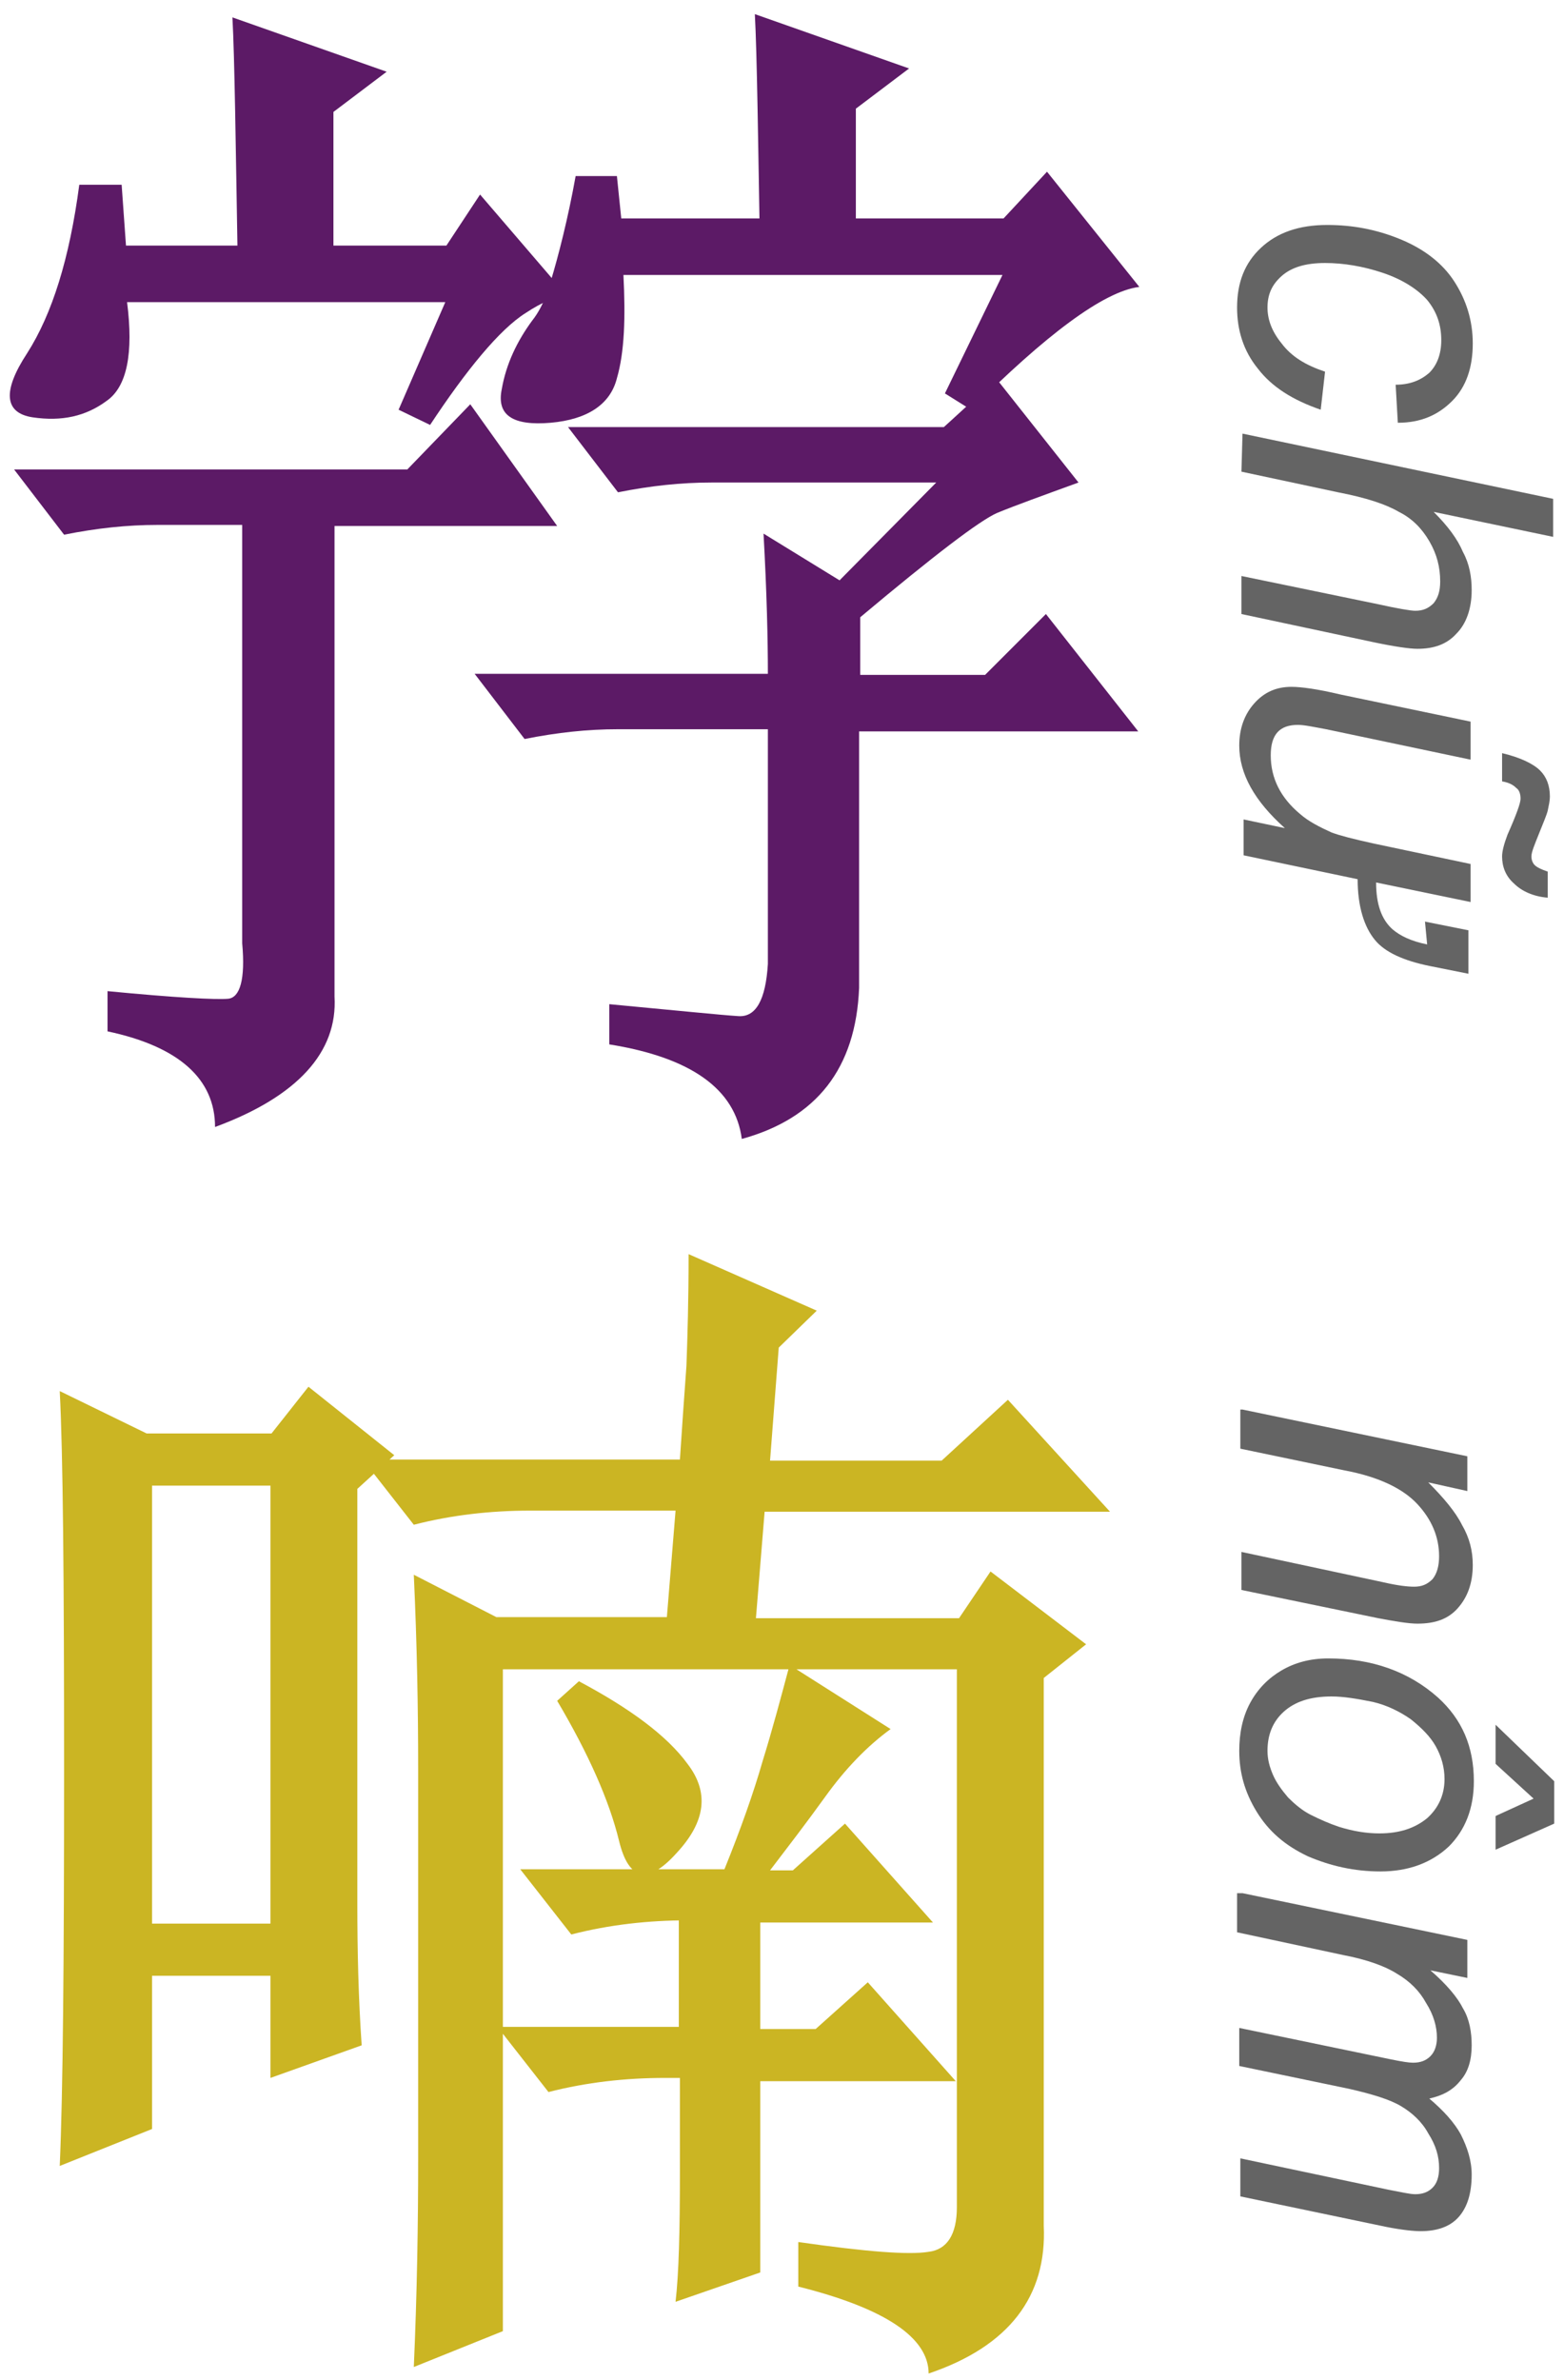 <svg version="1.1" id="圖層_1" xmlns="http://www.w3.org/2000/svg" x="0" y="0" viewBox="-167 11 144 219" style="enable-background:new -167 11 144 219" xml:space="preserve"><style>.st1{fill:#646464}.st2{fill:#5c1a66}</style><path d="M-128.9 228.8c.3-6.8.4-13.2.4-19.1v-36c0-5.4-.1-11.3-.4-17.8l7.6 3.9h15.7l.8-9.8h-13.4c-3.6 0-7.2.4-10.7 1.3l-4.7-6h29.2c.2-3 .4-5.9.6-8.6.1-2.7.2-6.1.2-10.3l11.8 5.2-3.5 3.4-.8 10.4h15.8l6.1-5.6 9.4 10.3h-31.8l-.8 9.8h18.7l2.9-4.3 8.8 6.7-3.9 3.1v50.4c.3 6.5-3.2 11.1-10.6 13.6 0-3.3-4-6-12-8v-4.1c6.3.9 10.2 1.2 12 .9 1.7-.2 2.6-1.6 2.6-4.1v-49.5h-41.8v60.9l-8.2 3.3zm15.2-63.1c4.7 2.5 8.1 5 10 7.6 2 2.6 1.7 5.3-1 8.2-2.6 2.9-4.4 2.6-5.3-1.1-.9-3.7-2.8-8-5.7-12.9l2-1.8zm8.9 57.1c.3-2.6.4-6.5.4-11.8v-8.8h-1.4c-3.6 0-7.2.4-10.7 1.3l-4.7-6h16.7v-9.8h.8c-3.6 0-7.2.4-10.7 1.3l-4.7-6h18.8c1.5-3.7 2.7-7.1 3.5-9.9.9-2.9 1.7-5.9 2.5-8.9l9.3 5.9c-2.2 1.6-4.2 3.7-6 6.2-1.8 2.5-3.5 4.7-5.1 6.8h2.1l4.8-4.3 8.1 9.1H-97v9.8h5.1l4.8-4.3 8.1 9.1h-18v17.6l-7.8 2.7zm-56.7-12.5c.3-6.8.4-18.9.4-36.5 0-17.5-.1-29.1-.4-34.8l8 3.9h11.5l3.4-4.3 7.9 6.3-3.4 3.1v38.1c0 4.4.1 8.8.4 13.1l-8.4 3v-9.4H-153v14.1l-8.5 3.4zm8.5-62.6V188h10.9v-40.3H-153z" style="fill:#cbb523"/><path class="st1" d="m-45 45.2-.4 3.5c-2.6-.9-4.5-2.1-5.8-3.8-1.3-1.6-1.9-3.5-1.9-5.6 0-2.3.7-4.1 2.2-5.5 1.5-1.4 3.5-2.1 6.1-2.1 2.3 0 4.5.4 6.7 1.3s3.9 2.2 5 3.9c1.1 1.7 1.7 3.6 1.7 5.7 0 2.2-.6 4-1.9 5.3-1.3 1.3-2.9 2-5 2l-.2-3.5c1.3 0 2.3-.4 3.1-1.1.7-.7 1.1-1.7 1.1-3 0-1.4-.4-2.6-1.3-3.7-.9-1-2.3-1.9-4.1-2.5-1.8-.6-3.6-.9-5.3-.9-1.8 0-3.1.4-4 1.2-.9.8-1.3 1.7-1.3 2.9 0 1.1.4 2.2 1.3 3.3.9 1.2 2.2 2 4 2.6zM-52.6 50.9l28.6 6v3.5l-11-2.3c1.3 1.3 2.2 2.5 2.7 3.7.6 1.1.8 2.3.8 3.5 0 1.7-.5 3.1-1.4 4-.9 1-2.1 1.4-3.6 1.4-.7 0-2.1-.2-4-.6l-12.2-2.6V64l12.6 2.6c1.8.4 3 .6 3.4.6.7 0 1.2-.2 1.7-.7.4-.5.6-1.1.6-2 0-1.3-.3-2.5-1-3.7-.7-1.2-1.6-2.1-2.8-2.7-1.2-.7-3-1.3-5.6-1.8l-8.9-1.9.1-3.5zM-35.8 95.8l4 .8v4l-3.5-.7c-2.5-.5-4.2-1.3-5.1-2.4-1-1.2-1.6-3.1-1.6-5.6l-10.5-2.2v-3.3l3.8.8c-2.8-2.5-4.2-5-4.2-7.6 0-1.6.5-2.9 1.4-3.9.9-1 2-1.5 3.4-1.5.9 0 2.4.2 4.5.7l12 2.5v3.5l-13.3-2.8c-1.1-.2-2-.4-2.6-.4-1.7 0-2.5.9-2.5 2.8 0 2.1.9 3.9 2.7 5.4.8.7 1.8 1.2 2.9 1.7.8.3 2 .6 3.8 1l9 1.9V94l-8.7-1.8c0 2 .5 3.4 1.5 4.3.7.6 1.7 1.1 3.2 1.4l-.2-2.1zm7.1-15.5c1.7.4 2.9 1 3.5 1.6.6.6.9 1.4.9 2.4 0 .4-.1.8-.2 1.3-.1.4-.4 1.1-.8 2.1s-.7 1.7-.7 2.1c0 .3.1.6.3.8.2.2.6.4 1.2.6v2.4c-1.3-.1-2.4-.6-3.1-1.3-.8-.7-1.1-1.6-1.1-2.5 0-.5.2-1.2.5-2 .8-1.8 1.2-2.9 1.2-3.3 0-.4-.1-.8-.4-1-.3-.3-.7-.5-1.3-.6v-2.6zM-52.6 140.7l20.7 4.3v3.2l-3.6-.8c1.4 1.4 2.5 2.7 3.1 3.9.7 1.2 1 2.4 1 3.7 0 1.7-.5 3-1.4 4-.9 1-2.1 1.4-3.7 1.4-.8 0-2-.2-3.6-.5l-12.6-2.6v-3.5l13.1 2.8c1.3.3 2.2.4 2.8.4.7 0 1.2-.2 1.7-.7.4-.5.6-1.2.6-2.1 0-1.8-.7-3.4-2-4.8s-3.5-2.5-6.7-3.1l-9.6-2v-3.6zM-44.7 163.6c4 0 7.4 1.2 10.1 3.6 2.2 2 3.3 4.5 3.3 7.7 0 2.5-.8 4.5-2.3 6-1.6 1.5-3.7 2.3-6.3 2.3-2.4 0-4.6-.5-6.7-1.4-2.1-1-3.6-2.3-4.7-4.1-1.1-1.8-1.6-3.6-1.6-5.6 0-1.6.3-3.1 1-4.4.7-1.3 1.7-2.3 2.9-3 1.2-.7 2.6-1.1 4.3-1.1zm.3 3.5c-2 0-3.4.5-4.4 1.4-1 .9-1.5 2.1-1.5 3.6 0 .8.2 1.5.5 2.2.3.7.8 1.4 1.4 2.1.6.6 1.3 1.2 2.1 1.6.8.4 1.7.8 2.6 1.1 1.3.4 2.5.6 3.7.6 1.9 0 3.3-.5 4.4-1.4 1-.9 1.6-2.1 1.6-3.6 0-1.1-.3-2.1-.8-3-.5-.9-1.3-1.7-2.3-2.5-1-.7-2.2-1.3-3.5-1.6-1.5-.3-2.7-.5-3.8-.5zm15.1 2.6 5.4 5.2v3.9l-5.4 2.4v-3.1l3.5-1.6-3.5-3.2v-3.6zM-52.6 185.2l20.7 4.3v3.5l-3.4-.7c1.5 1.3 2.5 2.5 3 3.5.6 1 .8 2.2.8 3.4 0 1.3-.3 2.4-1 3.2-.7.9-1.6 1.4-2.9 1.7 1.3 1.1 2.3 2.2 2.9 3.3.6 1.2 1 2.4 1 3.7 0 1.7-.4 3-1.2 3.9-.8.9-2 1.3-3.5 1.3-.6 0-1.7-.1-3.2-.4l-13.4-2.8v-3.5l13.7 2.9c1.1.2 1.9.4 2.4.4.7 0 1.2-.2 1.6-.6.4-.4.6-1 .6-1.8 0-1.1-.3-2.1-1-3.2-.6-1.1-1.5-1.9-2.5-2.5-1-.6-2.6-1.1-4.8-1.6l-10.1-2.1v-3.5l14 2.9c1 .2 1.6.3 2 .3.7 0 1.2-.2 1.6-.6.4-.4.6-1 .6-1.7 0-1-.3-2.1-1-3.2-.6-1.1-1.5-2-2.7-2.7-1.1-.7-2.8-1.3-4.9-1.7l-9.8-2.1v-3.6z"/><path class="st2" d="M-136.3 59.4h20.6l-8-11.2-5.8 6h-36.2l4.6 6c3-.6 5.8-.9 8.6-.9h7.8v38.5c.3 3.3-.2 5-1.3 5.1s-4.9-.1-11.1-.7v3.7c6.6 1.4 9.9 4.4 9.9 8.8 7.6-2.8 11.3-6.9 11-12V59.4z"/><path class="st2" d="m-122.8 28.9-3.1 4.7h-29.5l-.4-5.6h-3.9c-.9 6.8-2.5 11.9-4.8 15.5-2.3 3.5-2.1 5.5.5 5.9 2.7.4 4.9-.1 6.8-1.5 1.9-1.3 2.5-4.4 1.9-9.1h29.3l-4.3 9.9 2.9 1.4c3.3-5 6.4-8.8 8.8-10.3 1.5-1 2.8-1.5 3.7-1.7l-7.9-9.2z"/><path class="st2" d="M-140.3 32.9c-.1 0-.2-.1-.2-.1.1 0 .2.1.2.1zM-76.3 73.1h-11.5v-5.3c6.8-5.7 11-8.9 12.6-9.6 1.7-.7 4.2-1.6 7.5-2.8l-7.6-9.6c-.7.8-4.8 4.5-4.8 4.5h-34.6l4.6 6c3-.6 5.8-.9 8.6-.9h20.7l-8.9 9-7-4.3c.3 5.4.4 9.7.4 12.9h-27l4.6 6c3-.6 5.8-.9 8.6-.9h13.8v21.6c-.2 3.3-1.1 4.9-2.7 4.8-1.6-.1-5.5-.5-11.9-1.1v3.7c7.5 1.2 11.6 4.1 12.2 8.7 6.9-1.9 10.5-6.5 10.8-13.9V78.3h25.7l-8.5-10.8-5.6 5.6z"/><path class="st2" d="m-75.1 46.3-.2-.2-2.6 2.3.6.4c.8-.9 1.5-1.7 2.2-2.5zM-90.7 31.1h-2.4c.6.6 1.4.5 2.4 0z"/><path class="st2" d="M-77.6 48.7c6.8-6.8 12.2-10.9 15.5-11.3l-8.5-10.6-4 4.3h-35.2l-.4-3.9h-3.8c-.7 3.9-1.6 7.4-2.3 9.7 0 0-.5 2.1-1.7 3.6-1.4 1.9-2.4 4-2.8 6.3-.5 2.4 1 3.4 4.5 3.1 3.4-.3 5.5-1.7 6.1-4.1.7-2.4.8-5.6.6-9.5h34.9L-80 47.2l2.4 1.5zM-136.3 21.3l4.9-3.7-14.2-5c.2 3.7.3 11.5.5 23.4h8.8V21.3z"/><path class="st2" d="m-88.2 21 4.9-3.7-14.2-5c.2 3.7.3 11.5.5 23.4h8.8V21z"/></svg>